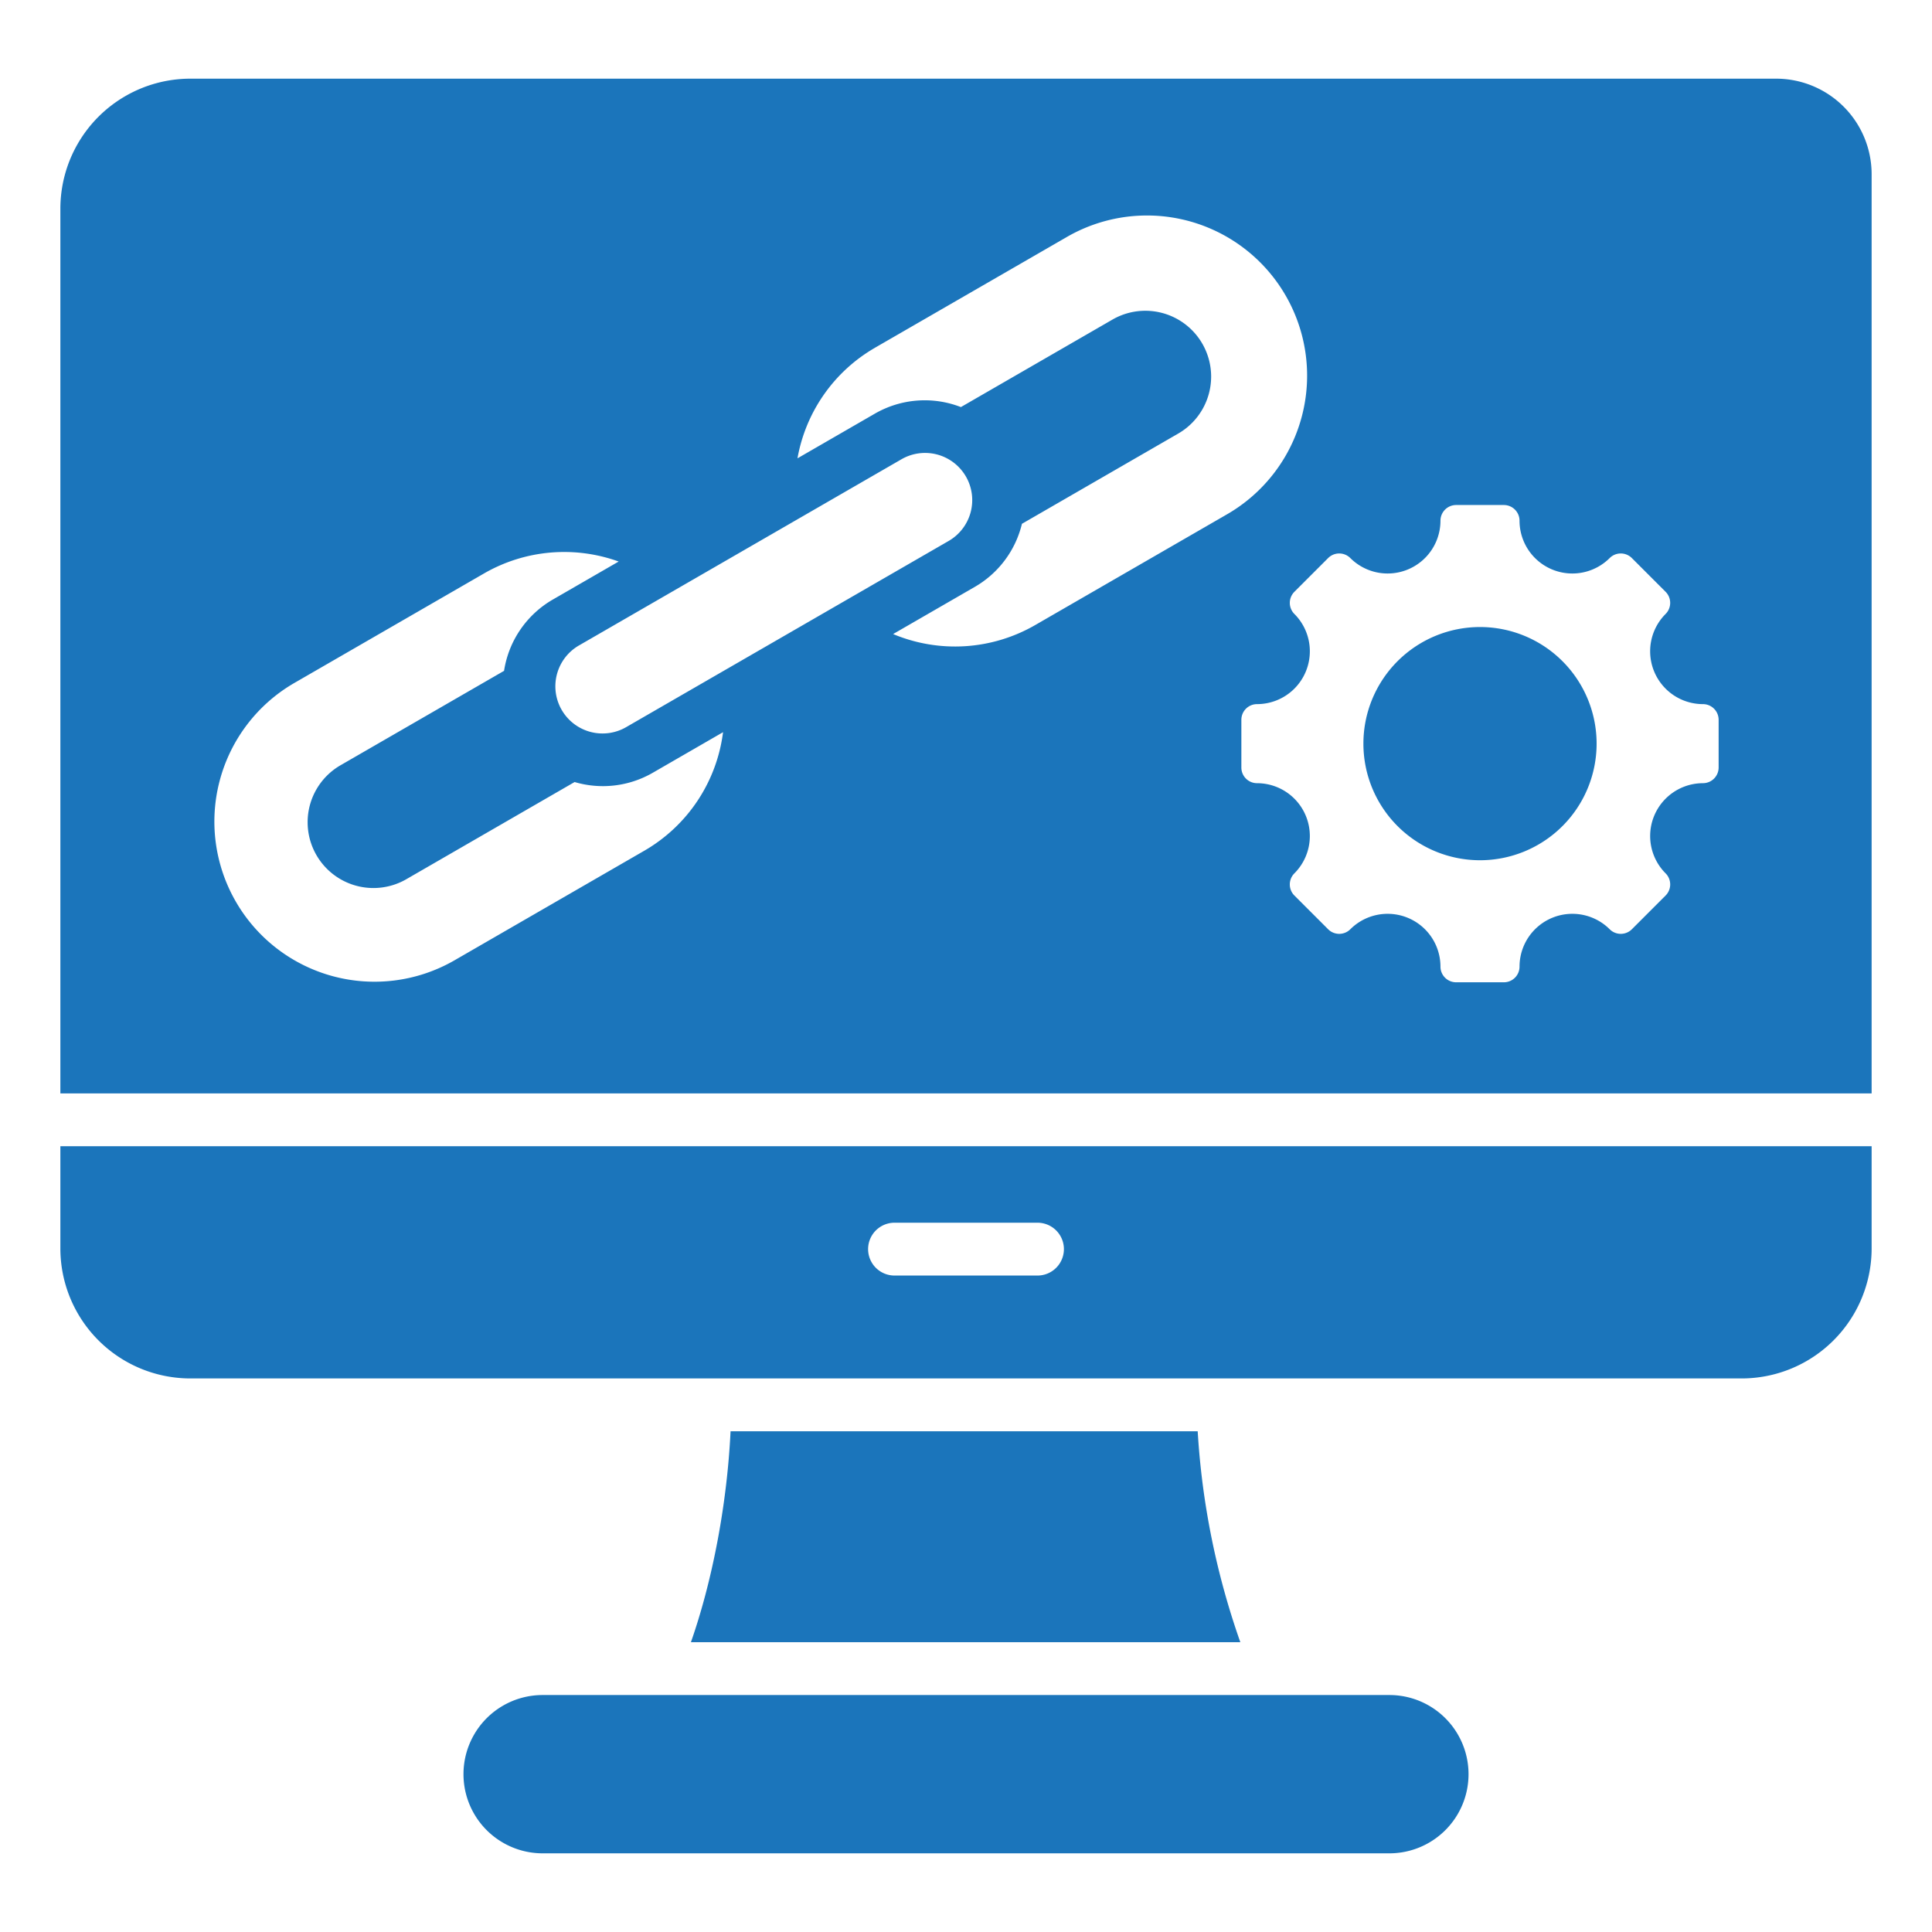 <svg id="Layer_1" viewBox="0 0 512 512" xmlns="http://www.w3.org/2000/svg" data-name="Layer 1" width="300" height="300" version="1.1" xmlns:xlink="http://www.w3.org/1999/xlink" xmlns:svgjs="http://svgjs.dev/svgjs"><g transform="matrix(1,0,0,1,0,0)"><path d="m470.687 20.849a25.318 25.318 0 0 1 25.313 25.319v243.59h-480v-234.45a34.458 34.458 0 0 1 34.459-34.459zm-287.587 414.351c5.5-15.669 9.549-35.961 10.506-55.9h123.794a204.763 204.763 0 0 0 11.3 55.9zm-39.293 14h224.393a20.976 20.976 0 0 1 0 41.952h-224.395a20.976 20.976 0 0 1 0-41.952zm93.25-111.168a7 7 0 0 1 0-14h37.89a7 7 0 0 1 0 14zm258.943-34.273h-480v27.084a34.458 34.458 0 0 0 34.459 34.457h411.082a34.458 34.458 0 0 0 34.459-34.457zm-44.7-96.208a4.154 4.154 0 0 0 4.154-4.154v-12.647a4.153 4.153 0 0 0 -4.154-4.15 14 14 0 0 1 -9.9-23.893 4.154 4.154 0 0 0 0-5.874l-8.943-8.943a4.155 4.155 0 0 0 -5.875 0 14 14 0 0 1 -23.892-9.9 4.154 4.154 0 0 0 -4.154-4.154h-12.644a4.154 4.154 0 0 0 -4.154 4.154 14 14 0 0 1 -23.892 9.9 4.155 4.155 0 0 0 -5.875 0l-8.943 8.943a4.154 4.154 0 0 0 0 5.874 14 14 0 0 1 -9.9 23.893 4.153 4.153 0 0 0 -4.153 4.153v12.647a4.153 4.153 0 0 0 4.153 4.154 14 14 0 0 1 9.9 23.892 4.155 4.155 0 0 0 0 5.875l8.943 8.943a4.155 4.155 0 0 0 5.875 0 14 14 0 0 1 23.892 9.9 4.153 4.153 0 0 0 4.154 4.154h12.646a4.153 4.153 0 0 0 4.154-4.154 14 14 0 0 1 23.892-9.9 4.155 4.155 0 0 0 5.875 0l8.943-8.943a4.155 4.155 0 0 0 0-5.875 14 14 0 0 1 9.9-23.892zm-59.083-41.38a30.9 30.9 0 1 0 30.9 30.9 30.9 30.9 0 0 0 -30.9-30.9zm-160.356-74a42.38 42.38 0 0 0 -20.52 29.289l20.492-11.831a26.462 26.462 0 0 1 22.817-1.748l40.3-23.267a17.437 17.437 0 0 1 17.437 30.2l-41.563 24a26.423 26.423 0 0 1 -12.492 16.716l-21.649 12.5a42.5 42.5 0 0 0 37.617-2.36l50.59-29.208a42.437 42.437 0 1 0 -42.437-73.5l-50.594 29.205zm-154.118 88.975a42.437 42.437 0 0 0 42.437 73.5l50.589-29.208a42.415 42.415 0 0 0 20.846-31.4l-18.615 10.749a26.424 26.424 0 0 1 -20.723 2.46l-44.597 25.753a17.436 17.436 0 1 1 -17.437-30.2l43.339-25.022a26.457 26.457 0 0 1 12.918-18.889l17.454-10.078a42.505 42.505 0 0 0 -35.625 3.127l-50.59 29.208zm88.257 11.517 85.33-49.263a12.5 12.5 0 1 0 -12.5-21.65l-85.33 49.263a12.5 12.5 0 1 0 12.5 21.65z" fill-rule="evenodd" fill="#1b75bbff" data-original-color="#000000ff" stroke="none"/></g></svg>